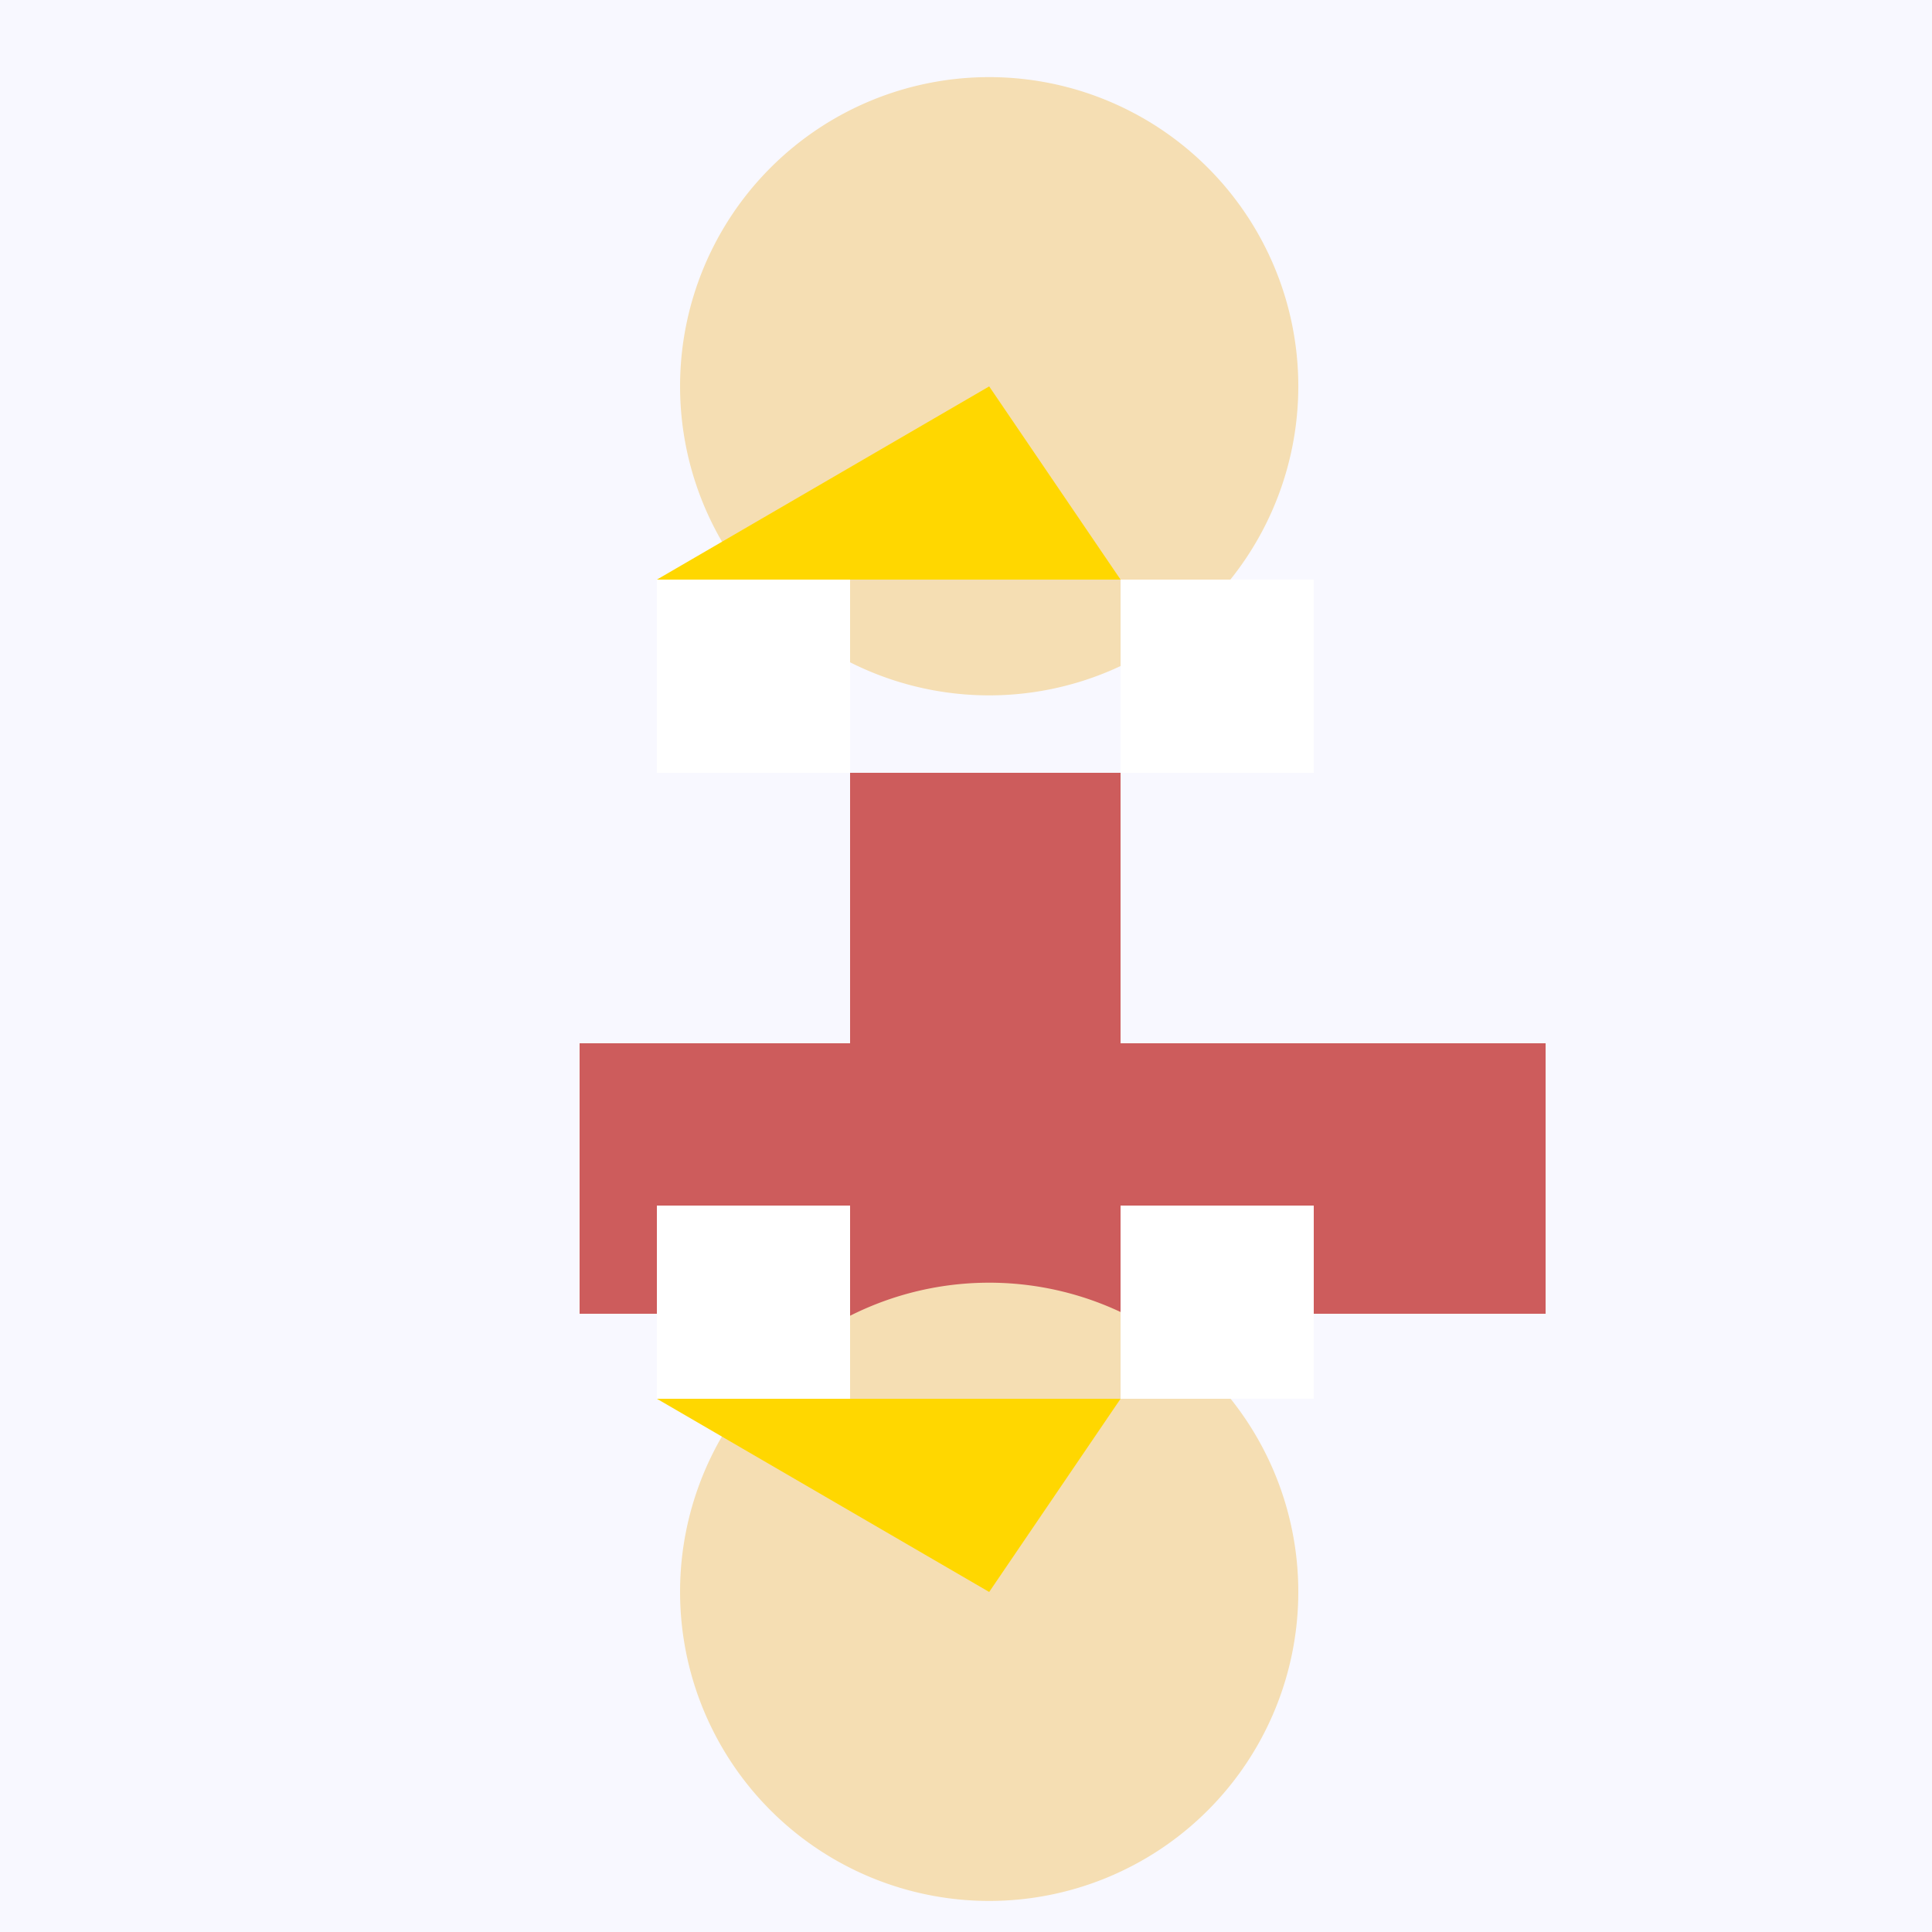 <!--

Generated by DrawGPT.
Free, open source, AI generated images in SVG, PNG, and HTML Canvas format.
https://drawgpt.ai

Created: 2023-09-26T19:55:46.341Z
Link: https://drawgpt.ai/prompt/57338/

-->
<svg xmlns="http://www.w3.org/2000/svg" xmlns:xlink="http://www.w3.org/1999/xlink" width="500" height="500"><defs/><g><rect fill="#F8F8FF" stroke="none" x="0" y="0" width="512" height="512"/><rect fill="#CD5C5C" stroke="none" x="220" y="200" width="70" height="250"/><rect fill="#CD5C5C" stroke="none" x="150" y="270" width="250" height="70"/><path fill="#F5DEB3" stroke="none" paint-order="stroke fill markers" d=" M 336 100 A 80 80 0 1 1 336 99.92"/><path fill="#F5DEB3" stroke="none" paint-order="stroke fill markers" d=" M 336 412 A 80 80 0 1 1 336 411.92"/><rect fill="#FFFFFF" stroke="none" x="170" y="150" width="50" height="50"/><rect fill="#FFFFFF" stroke="none" x="290" y="150" width="50" height="50"/><rect fill="#FFFFFF" stroke="none" x="170" y="312" width="50" height="50"/><rect fill="#FFFFFF" stroke="none" x="290" y="312" width="50" height="50"/><path fill="#FFD700" stroke="none" paint-order="stroke fill markers" d=" M 256 100 L 170 150 L 290 150 Z"/><path fill="#FFD700" stroke="none" paint-order="stroke fill markers" d=" M 256 412 L 170 362 L 290 362 Z"/></g></svg>